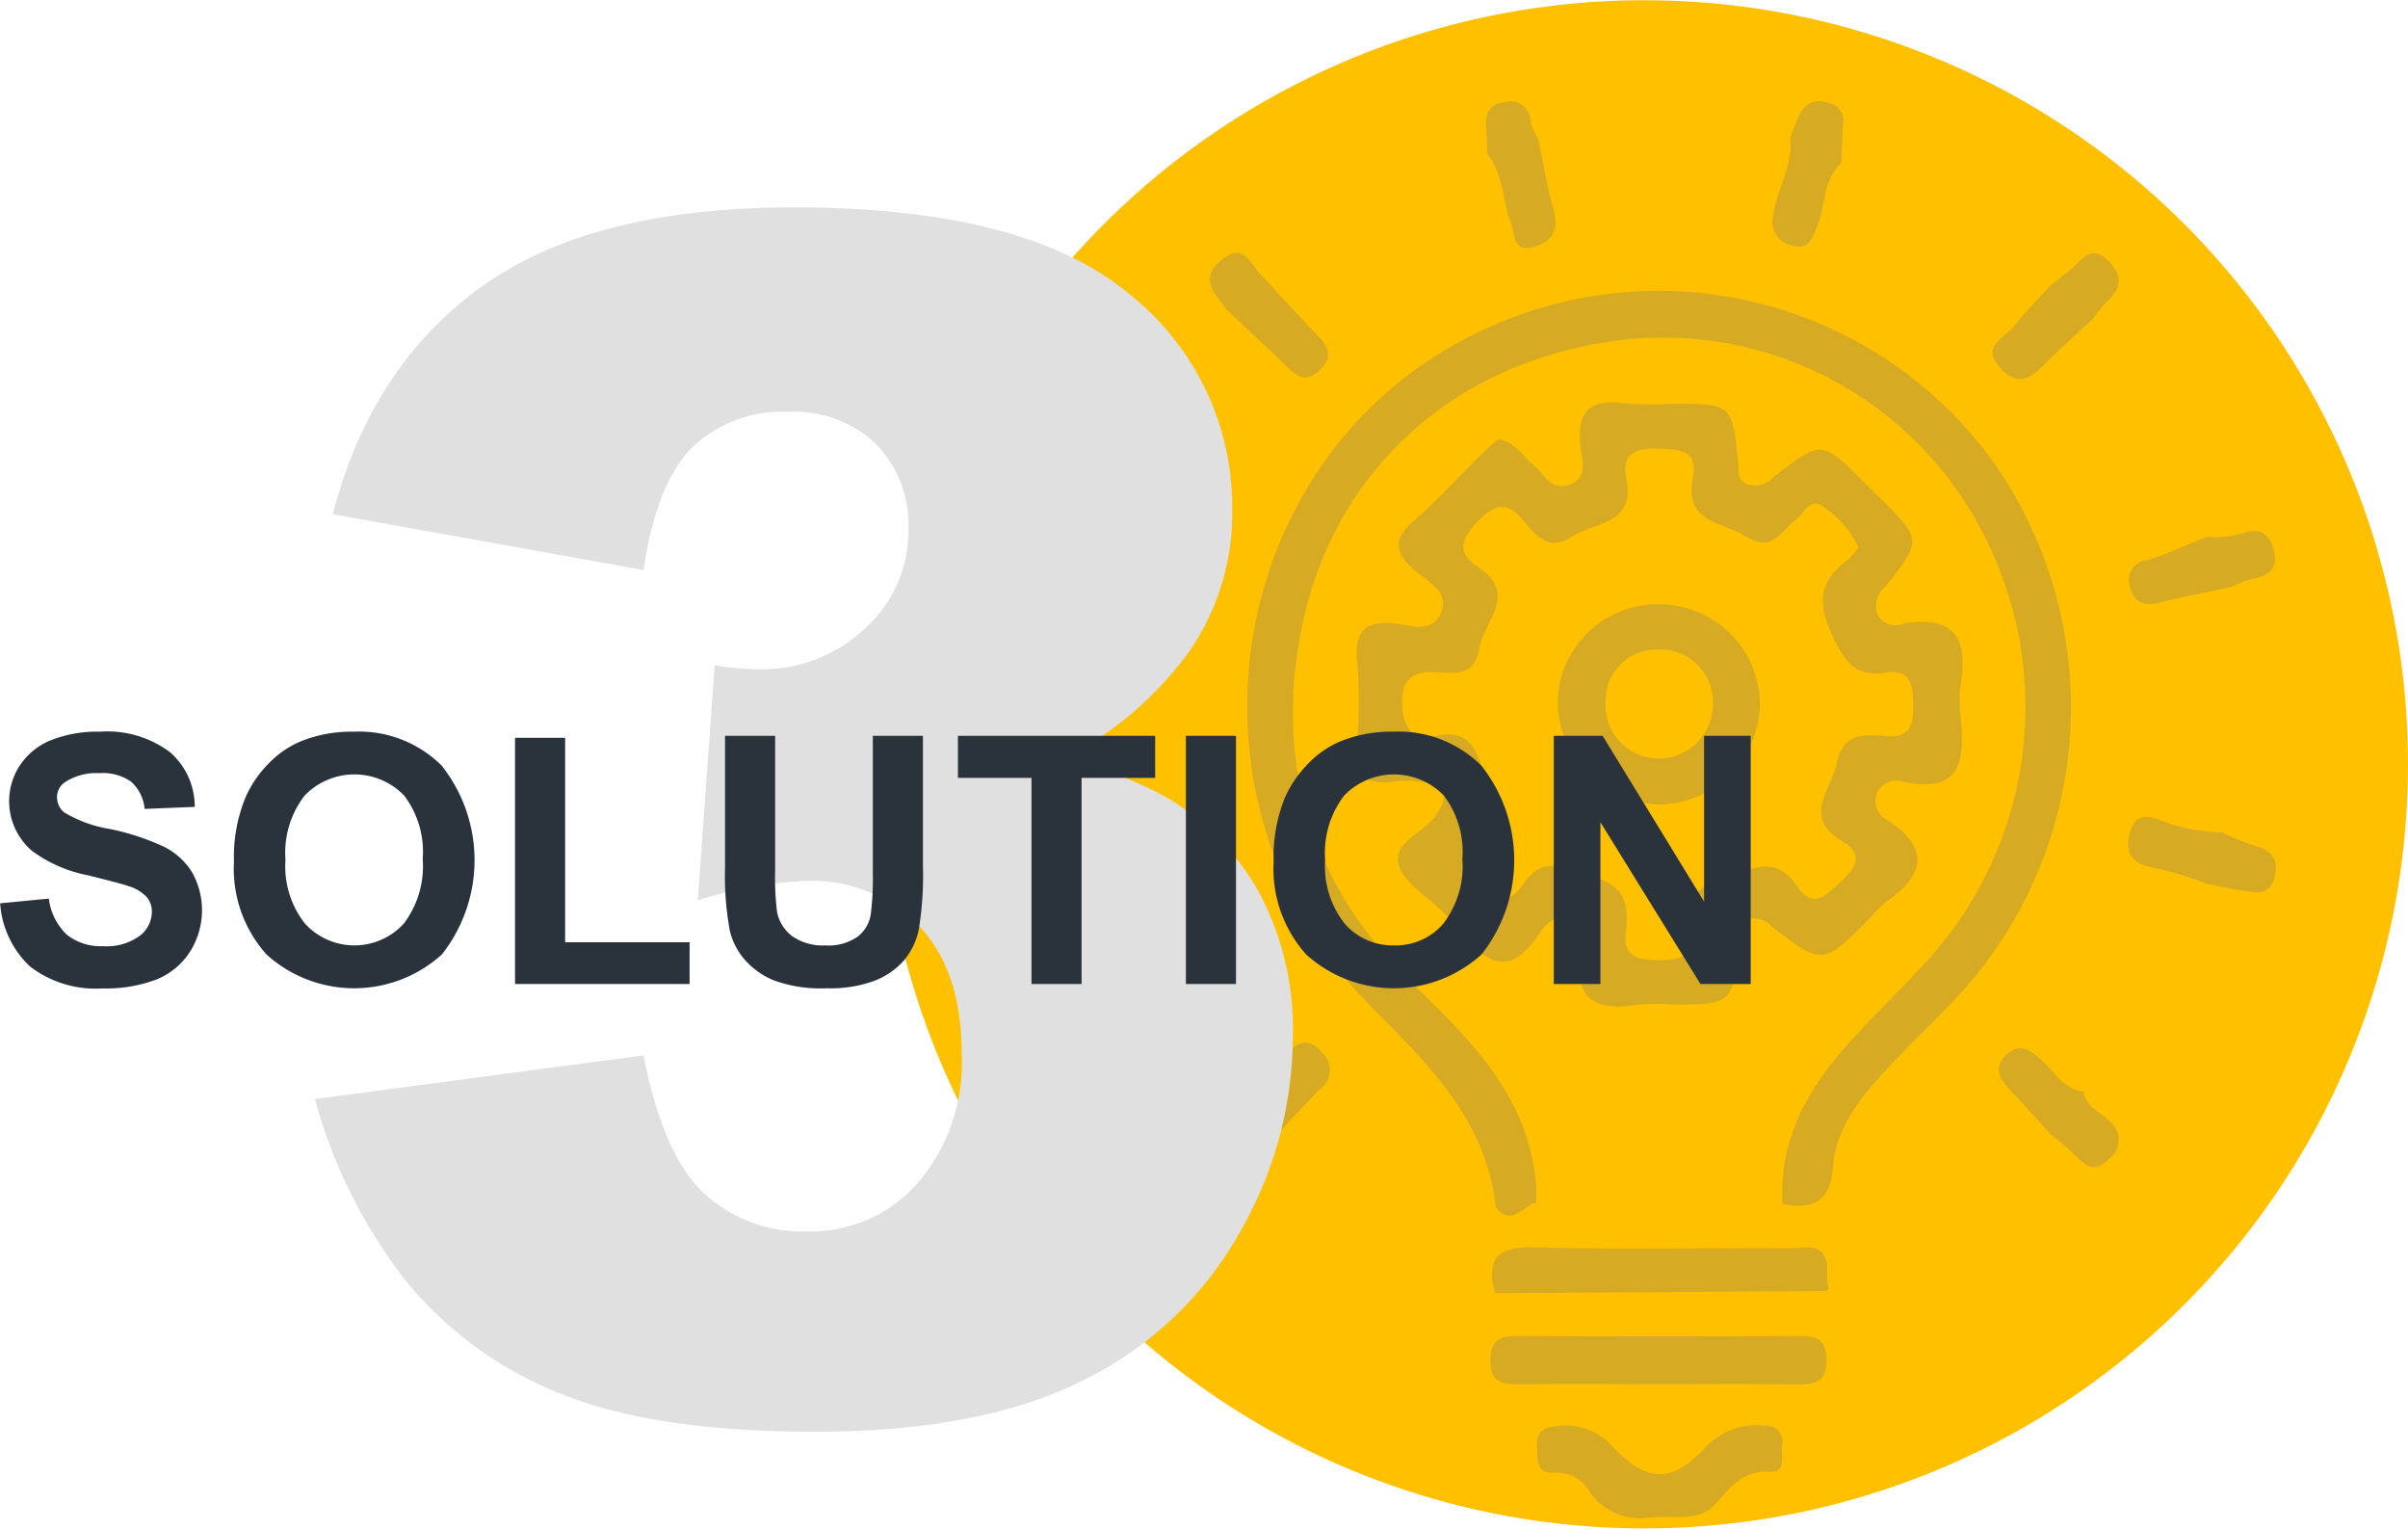 <svg id="_03-ONE" data-name="03-ONE" xmlns="http://www.w3.org/2000/svg" width="152.84" height="97" viewBox="0 0 152.84 97">
  <defs>
    <style>
      .cls-1 {
        fill: #ffc000;
      }

      .cls-1, .cls-2, .cls-3 {
        mix-blend-mode: multiply;
      }

      .cls-2 {
        fill: #757575;
        opacity: 0.3;
      }

      .cls-2, .cls-3, .cls-4 {
        fill-rule: evenodd;
      }

      .cls-3 {
        fill: #e0e0e0;
      }

      .cls-4 {
        fill: #2a333b;
      }
    </style>
  </defs>
  <circle id="椭圆_1_拷贝_4" data-name="椭圆 1 拷贝 4" class="cls-1" cx="104.355" cy="48.5" r="48.485"/>
  <path id="形状_31_拷贝" data-name="形状 31 拷贝" class="cls-2" d="M1591.23,1971.55c-2.93,0-5.85-.03-8.78.01-1.14.02-1.94-.1-1.91-1.58,0.04-1.28.67-1.49,1.74-1.48q8.91,0.03,17.83,0c1.04-.01,1.73.14,1.76,1.44,0.04,1.44-.69,1.64-1.86,1.63C1597.08,1971.52,1594.16,1971.55,1591.23,1971.55Zm-10.39-5.77c-0.63-2.3.27-2.98,2.59-2.91,5.37,0.15,10.75.03,16.12,0.06,0.9,0.01,2.11-.46,2.36,1.07,0,0.36,0,.72-0.01,1.08-0.03.19-.07,0.37-0.11,0.56Q1591.32,1965.715,1580.84,1965.78Zm9.75,14.24a3.9,3.9,0,0,1-3.83-1.75,2.313,2.313,0,0,0-2.07-1.1c-1.29.11-1.14-.82-1.19-1.65-0.07-1.17.62-1.25,1.55-1.33a3.961,3.961,0,0,1,3.34,1.44c2.13,2.16,3.68,2.2,5.72.02a4.438,4.438,0,0,1,3.89-1.46,1,1,0,0,1,1.04,1.26c-0.07.65,0.32,1.74-.8,1.66-1.66-.1-2.48.99-3.36,1.99C1593.78,1980.35,1592.37,1979.86,1590.59,1980.02Zm28.21-76.08c-0.93.86-1.88,1.7-2.78,2.58-0.93.9-1.8,2-3.13,0.54-1.24-1.36.26-1.87,0.85-2.61,0.73-.91,1.56-1.75,2.34-2.61,0.43-.34.87-0.66,1.28-1.01,0.73-.62,1.29-1.69,2.45-0.5,1.1,1.13.54,1.92-.35,2.75A7,7,0,0,0,1618.8,1903.94Zm7.2,35.85a22.917,22.917,0,0,0-3.09-.95c-1.41-.23-2.22-0.77-1.77-2.3s1.53-.92,2.41-0.59a12.089,12.089,0,0,0,3.46.6,15.009,15.009,0,0,0,2,.82c1.06,0.28,1.58.82,1.31,1.96-0.31,1.34-1.31,1.01-2.19.88C1627.42,1940.11,1626.71,1939.93,1626,1939.79Zm-61.1,13.18c0.88-.78,1.81-1.52,2.64-2.35,0.76-.76,1.41-1.11,2.28-0.15a1.511,1.511,0,0,1-.12,2.38c-1.08,1.1-2.13,2.25-3.19,3.38a15.236,15.236,0,0,0-1.23,1.03c-0.76.79-1.37,0.54-2.03-.15a1.393,1.393,0,0,1-.01-2.13C1563.79,1954.31,1564.82,1954.03,1564.9,1952.97Zm-8.25-35.23c1.21,0.87,2.71.83,4.05,1.27,0.93,0.29,1.68.8,1.34,1.96-0.33,1.14-1.09,1.23-2.12.91-1.63-.5-3.3-0.9-4.95-1.34-1.15-.29-2.5-0.43-2.07-2.17,0.46-1.82,1.72-.64,2.66-0.65C1555.92,1917.72,1556.29,1917.73,1556.65,1917.74Zm70.92,3.22c-1.49.33-3,.6-4.48,0.98-0.95.25-1.64,0.09-1.92-.89a1.274,1.274,0,0,1,1.07-1.79c1.28-.38,2.5-0.97,3.74-1.46a7.767,7.767,0,0,0,2.13-.18c1.24-.48,1.89-0.1,2.17,1.1s-0.5,1.57-1.49,1.76A8.34,8.34,0,0,0,1627.57,1920.96Zm-72.04,16.01c1.48-.35,2.95-0.75,4.44-1.03a1.55,1.55,0,0,1,2.08,1.18c0.27,1.31-.59,1.4-1.57,1.59-1.31.26-2.58,0.75-3.87,1.14-0.35.06-.7,0.1-1.04,0.17-1,.22-2.15.93-2.68-0.6-0.57-1.67.78-1.88,1.87-2.24C1555.01,1937.09,1555.27,1937.04,1555.53,1936.97Zm47.27-42.89c-1.19,1.06-.96,2.67-1.51,3.98-0.34.79-.53,1.59-1.67,1.22a1.517,1.517,0,0,1-1.13-1.87c0.22-1.69,1.29-3.2,1.08-4.99,0.25-.57.45-1.17,0.75-1.71a1.366,1.366,0,0,1,1.67-.45,1.139,1.139,0,0,1,.92,1.4C1602.87,1892.47,1602.83,1893.27,1602.8,1894.08Zm-19.24-1.62c0.32,1.51.56,3.03,0.97,4.51,0.33,1.18.1,1.96-1.09,2.37-1.47.5-1.31-.67-1.61-1.49-0.53-1.43-.45-3.07-1.48-4.33-0.02-.53-0.03-1.07-0.08-1.61-0.07-.92.12-1.6,1.21-1.71a1.294,1.294,0,0,1,1.62,1.32A2.929,2.929,0,0,0,1583.56,1892.46Zm-17.53,8.75c1.17,1.26,2.31,2.54,3.51,3.77,0.75,0.76,1.04,1.42.11,2.27-0.87.8-1.44,0.3-2.07-.31-1.24-1.19-2.5-2.36-3.75-3.54-0.7-1.01-1.88-1.96-.33-3.2C1564.94,1899.04,1565.31,1900.58,1566.03,1901.21Zm50.08,54.49c-0.85-.93-1.69-1.87-2.56-2.78-0.68-.72-1.14-1.47-0.22-2.31,0.79-.71,1.45-0.27,2.12.31,0.87,0.75,1.43,1.91,2.74,2.07,0.12,0.93.96,1.24,1.53,1.78a1.518,1.518,0,0,1,.04,2.52c-0.98.98-1.56,0.27-2.22-.37C1617.09,1956.49,1616.59,1956.1,1616.11,1955.7Zm-14.32,9.94c0.04-.19.08-0.37,0.11-0.56a2.473,2.473,0,0,1,.11.43A0.521,0.521,0,0,1,1601.79,1965.64Zm-2.71-5.53c-0.22-3.82,1.4-6.95,3.79-9.72,1.74-2.01,3.69-3.83,5.48-5.8a23.915,23.915,0,0,0,3.4-27.14,22.813,22.813,0,0,0-23.62-12.06c-10.27,1.53-17.82,8.5-19.68,18.74-1.57,8.62.98,16.11,7.36,22.23,3.53,3.39,6.96,6.86,7.58,12.07,0.07,0.54.04,1.1,0.06,1.64a0.443,0.443,0,0,0-.42.14c-0.71.04-1.43,0.07-2.15,0.1-0.6-5.52-4.28-9.06-7.92-12.73-13.15-13.25-9.21-35.67,7.5-43.1a26.219,26.219,0,0,1,31.92,8.45,27.025,27.025,0,0,1-1.74,33.53c-1.66,1.84-3.49,3.51-5.16,5.33-1.55,1.71-3.02,3.58-3.2,5.95C1602.11,1959.99,1601.02,1960.51,1599.08,1960.11Zm-18.2.2c0.72-.03,1.44-0.06,2.15-0.1C1582.34,1960.64,1581.65,1961.36,1580.88,1960.31Zm0.16-48.73c1.09,0.2,1.53,1.09,2.23,1.65,0.67,0.53,1.07,1.63,2.22,1.27,1.27-.4.87-1.55,0.78-2.33-0.29-2.3.53-3.2,2.85-2.85a23.375,23.375,0,0,0,3.02.02c3.74,0.01,3.74.01,4.12,3.72,0.05,0.52-.11,1.12.57,1.39a1.578,1.578,0,0,0,1.71-.48c3.02-2.34,3.03-2.33,5.71.35,0.32,0.32.65,0.64,0.98,0.96,2.7,2.7,2.72,2.71.33,5.72a1.528,1.528,0,0,0-.46,1.71,1.274,1.274,0,0,0,1.65.58c3.13-.53,4.14.85,3.64,3.79a8.45,8.45,0,0,0,0,2.19c0.27,2.67.04,4.83-3.6,4.06a1.4,1.4,0,0,0-1.68.61,1.381,1.381,0,0,0,.7,1.86c2.71,1.83,2.2,3.48-.14,5.14a8.548,8.548,0,0,0-1.17,1.16c-2.88,2.87-2.88,2.87-6.06.45a1.531,1.531,0,0,0-1.47-.52c-0.84.26-.66,0.97-0.71,1.59-0.35,3.84-.35,3.84-4.24,3.84a13.458,13.458,0,0,0-2.2.02c-2.8.46-4.06-.54-3.54-3.48,0.12-.67.23-1.54-0.66-1.91-0.99-.41-1.61.3-2.05,0.96-1.66,2.48-3.17,2.05-4.72-.1a12.365,12.365,0,0,0-1.34-1.37c-0.97-.98-2.42-1.8-2.78-2.97-0.42-1.39,1.47-2.01,2.26-3.04,0.96-1.25.8-2-.82-2.24a5.642,5.642,0,0,0-1.64-.03c-1.96.33-2.63-.45-2.45-2.39a33.82,33.82,0,0,0,0-5.23c-0.11-1.69.26-2.55,2.22-2.41,1.04,0.08,2.59.76,3.14-.76,0.46-1.28-.91-1.92-1.68-2.58-1.36-1.18-1.41-2.04-.01-3.23,1.47-1.24,2.74-2.7,4.11-4.05C1580.25,1912.26,1580.67,1911.92,1581.04,1911.58Zm22.86,6.86a6.385,6.385,0,0,0-2.17-2.52c-0.89-.72-1.25.35-1.76,0.74-0.95.72-1.55,2.16-3.19,1.11-1.49-.95-3.96-0.86-3.39-3.72,0.35-1.77-.84-1.82-2.17-1.86-1.44-.05-2.39.26-2.05,1.94,0.57,2.89-2.01,2.69-3.45,3.64s-2.27-.01-3-0.92c-1.08-1.34-1.85-1.22-3.02-.01-1.08,1.12-1.28,1.98.03,2.84,2.63,1.74.38,3.47,0.09,5.22-0.29,1.77-1.6,1.52-2.75,1.47-1.49-.06-2.19.46-2.13,2.06,0.06,1.51.65,2.28,2.18,1.98,2.78-.56,2.55,1.9,3.46,3.28,1,1.5.11,2.41-.92,3.22-1.36,1.07-.87,1.82.13,2.84,1.02,1.05,1.87,1.5,2.82.09,1.39-2.07,2.93-.89,4.58-0.42,1.86,0.53,2.16,1.73,1.95,3.33-0.23,1.73.76,1.89,2.14,1.9,1.49,0.01,2.27-.4,2.13-2.02-0.12-1.41-.13-2.64,1.76-3.15,1.75-.47,3.36-1.69,4.82.45,1.08,1.6,1.88.54,2.81-.28,1-.9,1.42-1.75.07-2.55-2.55-1.53-.73-3.19-0.36-4.92,0.41-1.93,1.69-1.88,3.08-1.75,1.58,0.15,1.8-.7,1.78-1.99-0.01-1.25-.14-2.27-1.74-2.04-1.89.29-2.56-.64-3.36-2.3-1-2.11-.89-3.51.95-4.85A4.941,4.941,0,0,0,1603.9,1918.44Zm-12.62,3.63a6.375,6.375,0,0,1,6.36,6.22,6.491,6.491,0,0,1-6.45,6.48,6.6,6.6,0,0,1-6.38-6.31A6.32,6.32,0,0,1,1591.28,1922.07Zm3.38,6.32a3.338,3.338,0,0,0-3.45-3.46,3.233,3.233,0,0,0-3.36,3.28,3.378,3.378,0,0,0,3.3,3.64A3.434,3.434,0,0,0,1594.66,1928.39Z" transform="translate(-1485.94 -1883.72)"/>
  <path id="_3" data-name="3" class="cls-3" d="M1529.92,1912.07a8.275,8.275,0,0,1,5.99-2.22,7.588,7.588,0,0,1,5.64,2.05,7.377,7.377,0,0,1,2.05,5.48,8.27,8.27,0,0,1-2.74,6.2,9.539,9.539,0,0,1-6.84,2.61,19.889,19.889,0,0,1-2.72-.25l-1.07,14.91a26.355,26.355,0,0,1,6.76-1.23,9.52,9.52,0,0,1,7.3,2.87c1.8,1.92,2.69,4.61,2.69,8.1a11.731,11.731,0,0,1-2.79,8.2,9.039,9.039,0,0,1-6.99,3.07,9.248,9.248,0,0,1-6.59-2.43q-2.595-2.43-3.82-8.74l-20.86,2.77a32.522,32.522,0,0,0,5.87,11.66,24.117,24.117,0,0,0,9.74,7.04q5.925,2.415,16.17,2.41,10.5,0,16.96-3.25a22.957,22.957,0,0,0,9.89-9.28,25.036,25.036,0,0,0,3.44-12.58,18.4,18.4,0,0,0-2.08-8.99,16.233,16.233,0,0,0-5.82-6.08,23.8,23.8,0,0,0-6.66-2.51,22.572,22.572,0,0,0,8.05-6.92,15.418,15.418,0,0,0,2.66-8.81,17.212,17.212,0,0,0-6.56-13.79q-6.555-5.475-21.27-5.48-12.81,0-19.8,5.02-7.005,5.025-9.46,14.45l19.73,3.54Q1527.615,1914.31,1529.92,1912.07Z" transform="translate(-1485.94 -1883.72)"/>
  <path id="Solution" class="cls-4" d="M1487.86,1945.06a6.839,6.839,0,0,0,4.59,1.38,9.007,9.007,0,0,0,3.43-.57,4.548,4.548,0,0,0,2.12-1.76,4.922,4.922,0,0,0,.13-5.04,4.411,4.411,0,0,0-1.74-1.6,15.645,15.645,0,0,0-3.44-1.14,8.231,8.231,0,0,1-2.92-1.05,1.212,1.212,0,0,1-.47-0.96,1.137,1.137,0,0,1,.51-0.97,3.612,3.612,0,0,1,2.17-.57,3.173,3.173,0,0,1,2.01.53,2.655,2.655,0,0,1,.87,1.74l3.18-.13a4.566,4.566,0,0,0-1.57-3.47,6.633,6.633,0,0,0-4.46-1.3,7.966,7.966,0,0,0-3.1.54,4.315,4.315,0,0,0-1.97,1.6,4.139,4.139,0,0,0,.77,5.42,8.8,8.8,0,0,0,3.59,1.56c1.32,0.33,2.17.55,2.54,0.68a2.6,2.6,0,0,1,1.15.69,1.409,1.409,0,0,1,.33.95,1.942,1.942,0,0,1-.78,1.52,3.566,3.566,0,0,1-2.32.65,3.465,3.465,0,0,1-2.3-.73,3.805,3.805,0,0,1-1.14-2.29l-3.09.3A6.04,6.04,0,0,0,1487.86,1945.06Zm15-.77a8.291,8.291,0,0,0,11.13-.01,9.665,9.665,0,0,0-.02-11.98,7.42,7.42,0,0,0-5.57-2.15,8.544,8.544,0,0,0-3.39.62,6.127,6.127,0,0,0-2.04,1.42,7.043,7.043,0,0,0-1.46,2.16,9.952,9.952,0,0,0-.72,4.03A8.155,8.155,0,0,0,1502.86,1944.29Zm2.41-10.08a4.385,4.385,0,0,1,6.32-.01,5.9,5.9,0,0,1,1.18,4.03,6.023,6.023,0,0,1-1.21,4.11,4.25,4.25,0,0,1-6.26-.01,5.86,5.86,0,0,1-1.24-4.05A5.927,5.927,0,0,1,1505.27,1934.21Zm24.44,11.95v-2.65h-7.9v-12.97h-3.18v15.62h11.08Zm2.25-7.35a18.961,18.961,0,0,0,.31,4,4.348,4.348,0,0,0,.89,1.75,4.965,4.965,0,0,0,1.85,1.35,8.624,8.624,0,0,0,3.42.52,8.08,8.08,0,0,0,3.03-.48,4.78,4.78,0,0,0,1.85-1.28,4.465,4.465,0,0,0,.95-1.98,21.281,21.281,0,0,0,.26-4v-8.28h-3.18v8.72a18.143,18.143,0,0,1-.14,2.67,2.211,2.211,0,0,1-.83,1.36,3.2,3.2,0,0,1-2.04.55,3.38,3.38,0,0,1-2.1-.58,2.536,2.536,0,0,1-.97-1.55,17.583,17.583,0,0,1-.12-2.64v-8.53h-3.18v8.4Zm22.63,7.35v-13.08h4.67v-2.67h-12.52v2.67h4.67v13.08h3.18Zm9.8,0v-15.75h-3.18v15.75h3.18Zm4.46-1.87a8.291,8.291,0,0,0,11.13-.01,9.665,9.665,0,0,0-.02-11.98,7.42,7.42,0,0,0-5.57-2.15,8.544,8.544,0,0,0-3.39.62,6.127,6.127,0,0,0-2.04,1.42,7.255,7.255,0,0,0-1.47,2.16,9.961,9.961,0,0,0-.71,4.03A8.155,8.155,0,0,0,1568.85,1944.29Zm2.4-10.08a4.4,4.4,0,0,1,6.33-.01,5.9,5.9,0,0,1,1.18,4.03,5.973,5.973,0,0,1-1.22,4.11,3.96,3.96,0,0,1-3.12,1.37,4.017,4.017,0,0,1-3.13-1.38,5.86,5.86,0,0,1-1.24-4.05A5.978,5.978,0,0,1,1571.25,1934.21Zm16.27,11.95v-10.27l6.35,10.27h3.19v-15.75h-2.96v10.52l-6.44-10.52h-3.1v15.75h2.96Z" transform="translate(-1485.94 -1883.72)"/>
</svg>
